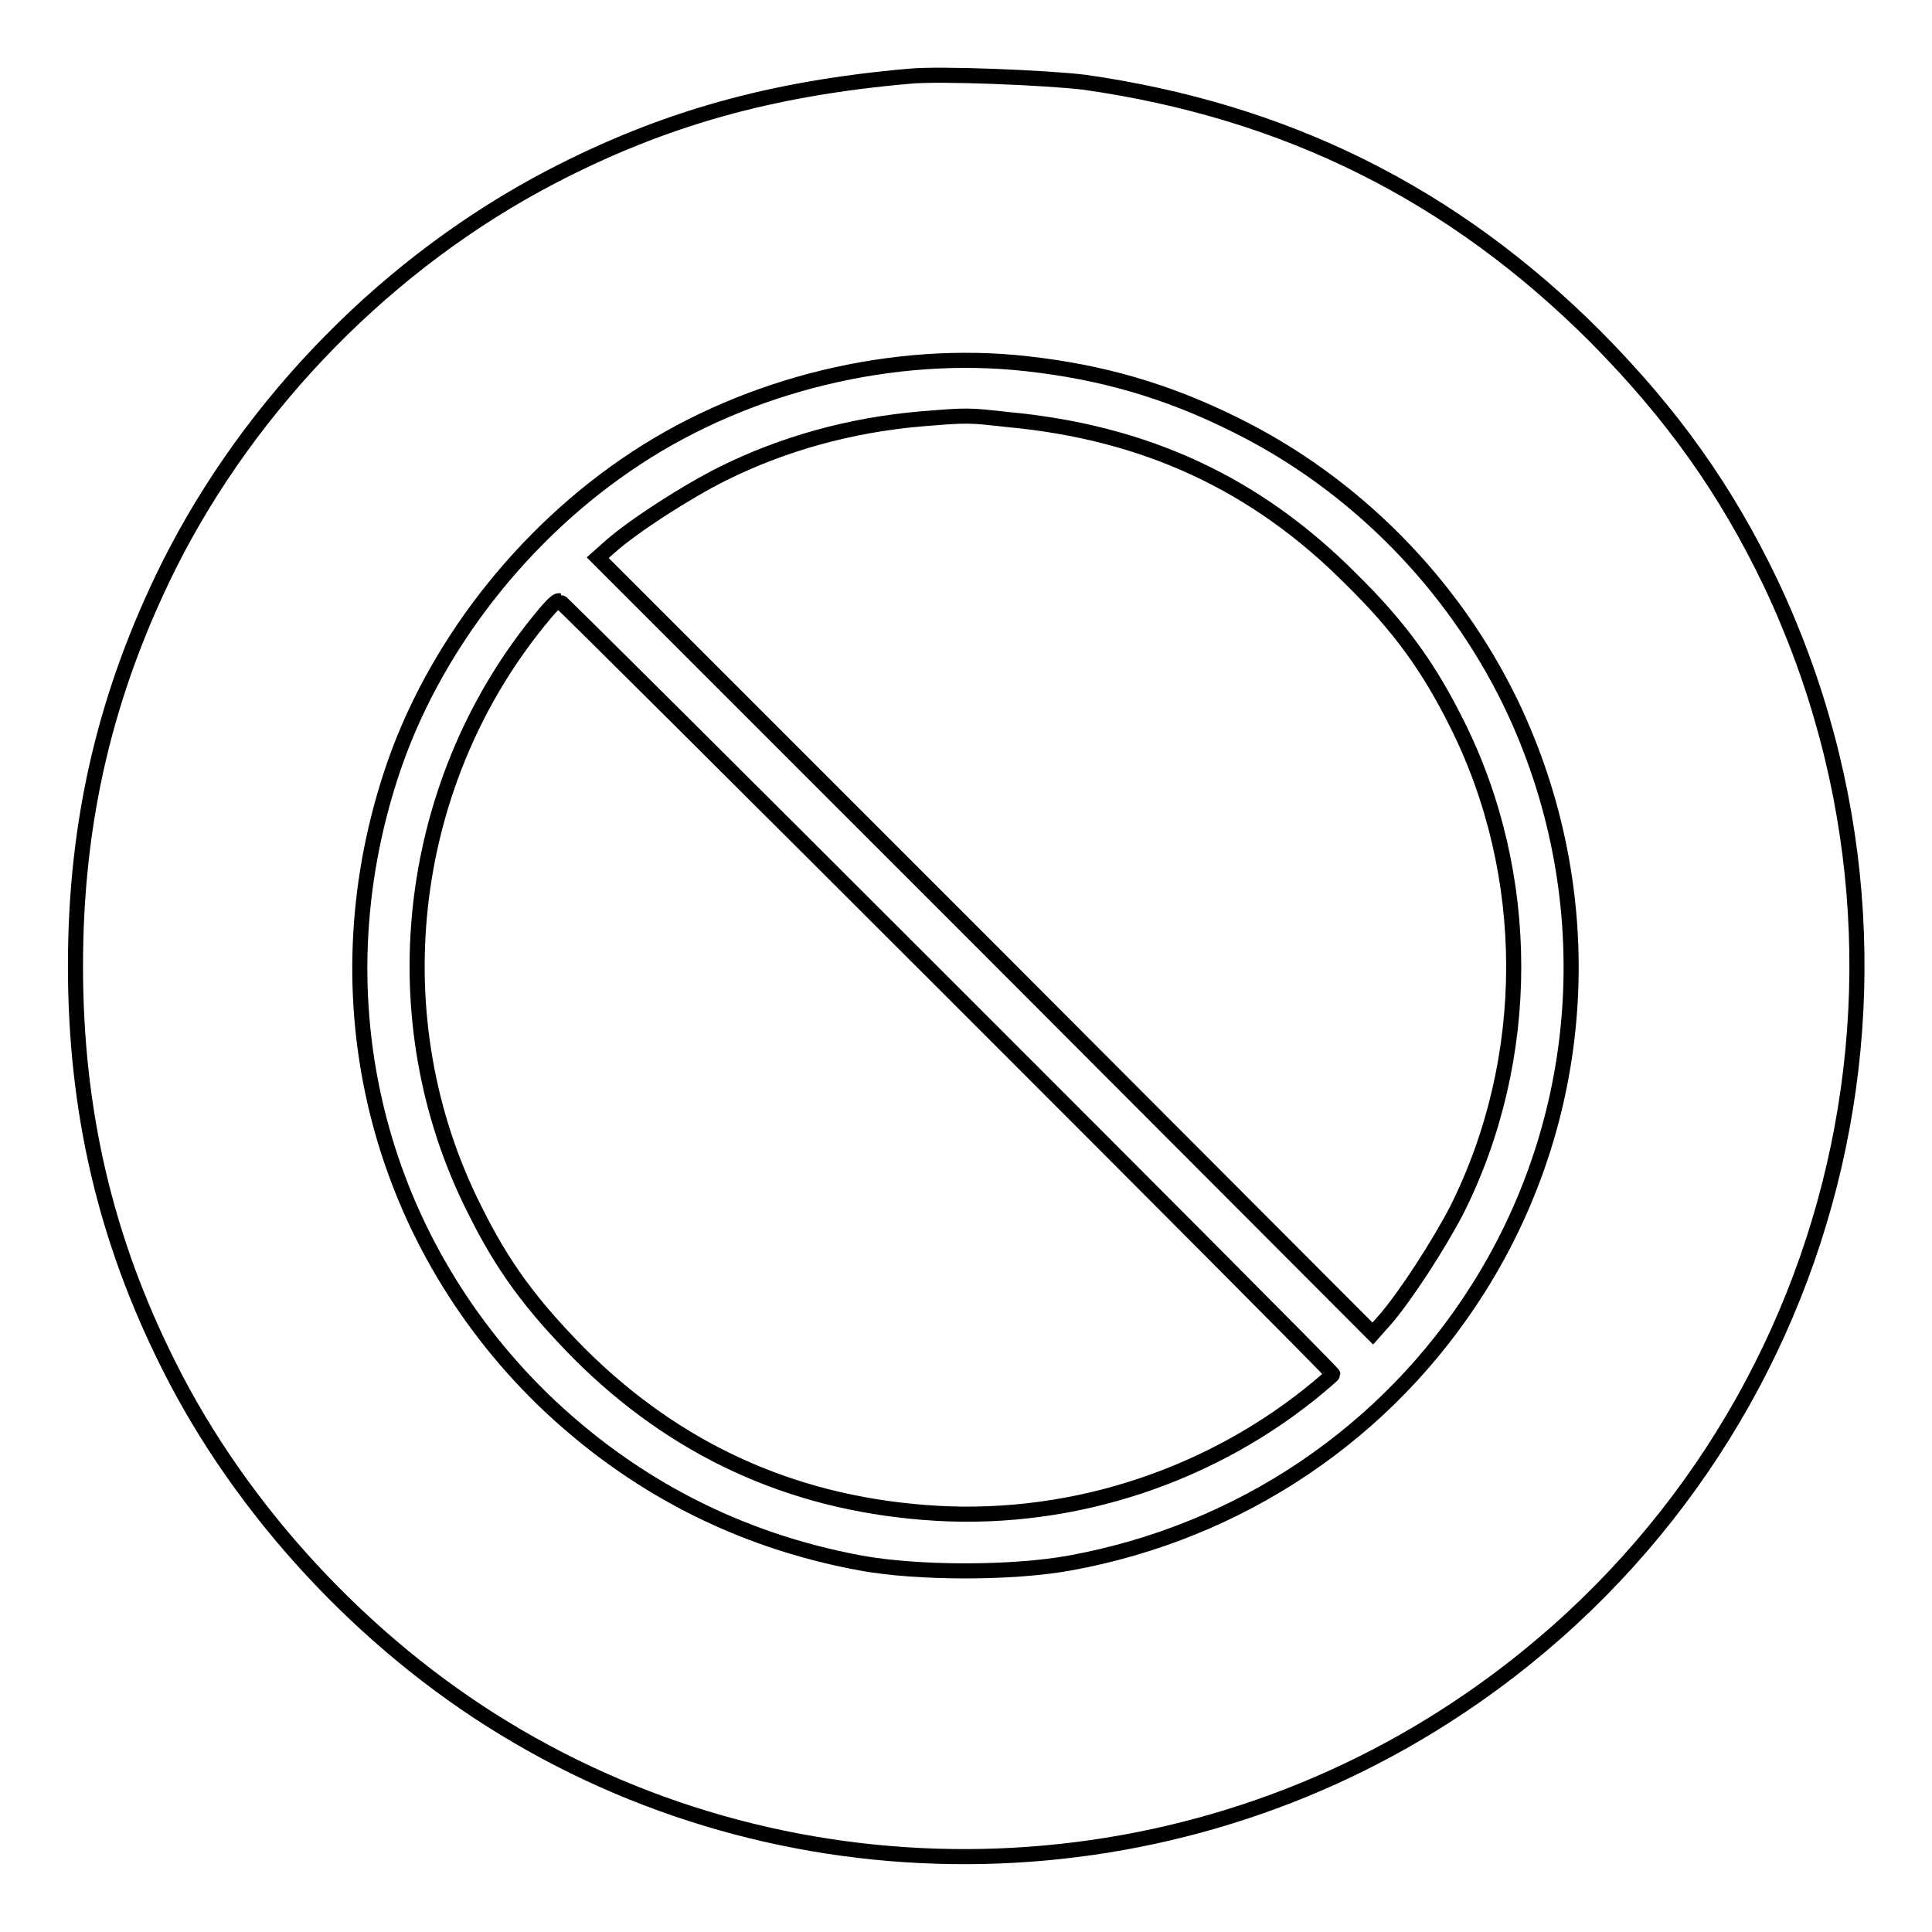 <?xml version="1.0" encoding="utf-8"?>
<!-- Svg Vector Icons : http://www.onlinewebfonts.com/icon -->
<!DOCTYPE svg PUBLIC "-//W3C//DTD SVG 1.1//EN" "http://www.w3.org/Graphics/SVG/1.1/DTD/svg11.dtd">
<svg version="1.1" xmlns="http://www.w3.org/2000/svg" xmlns:xlink="http://www.w3.org/1999/xlink" x="0px" y="0px" viewBox="0 0 256 256" enable-background="new 0 0 256 256" xml:space="preserve">
<g><g><g><path stroke-width="2" fill-opacity="0" stroke="#000000"  d="M120.5,10.1c-18.3,1.6-32.6,5.6-47.4,13.3C51.6,34.6,33.3,53.2,22.4,74.9C14,91.8,10,108.7,10,128c0,19.3,4,36.3,12.4,53c9.6,19.2,25.8,36.7,44.4,48c38.7,23.6,88.4,22.6,126.4-2.7c49.1-32.6,66.6-95.9,41.4-149.1c-5.9-12.3-13-22.3-23.2-32.6c-18.9-18.9-41-29.9-67.7-33.7C138.8,10.3,124.5,9.7,120.5,10.1z M136.1,48.2c9.9,1.1,18.6,3.6,27.6,8.1c15.8,7.8,28.8,21,36.5,36.9c12,25,10.4,54.2-4.3,77.5c-12.1,19.2-31.6,32.3-54.1,36.4c-7.6,1.4-20.2,1.4-27.8,0c-16.2-3-30.3-10.3-42.1-21.7c-22.1-21.6-29.8-53-20.1-82.7c5.4-16.6,17.4-32.1,32.5-42C99.2,50.9,118.5,46.2,136.1,48.2z"/><path stroke-width="2" fill-opacity="0" stroke="#000000"  d="M122.1,55.5c-9.4,0.8-18.4,3.3-26.4,7.3c-4.8,2.4-11.6,6.8-14.7,9.5l-1.8,1.6l51.4,51.4l51.3,51.4l1.6-1.8c2.7-3.1,7.1-9.9,9.5-14.5c10.1-20.1,10.1-44.5,0-64.6c-3.7-7.4-7.5-12.7-13.9-19c-12.6-12.7-27.3-19.5-45.5-21.2C128.2,55,128.3,55,122.1,55.5z"/><path stroke-width="2" fill-opacity="0" stroke="#000000"  d="M71.3,82.4c-17.7,21.9-21.1,52.8-8.4,77.9c3.7,7.5,7.5,12.6,13.8,19c12.7,12.7,27.9,19.7,45.7,21.1c18.3,1.5,36.8-4.2,51.2-15.7c1.6-1.3,3-2.5,3-2.6c0-0.4-102.2-102.5-102.5-102.5C73.7,79.5,72.6,80.8,71.3,82.4z"/></g></g></g>
</svg>